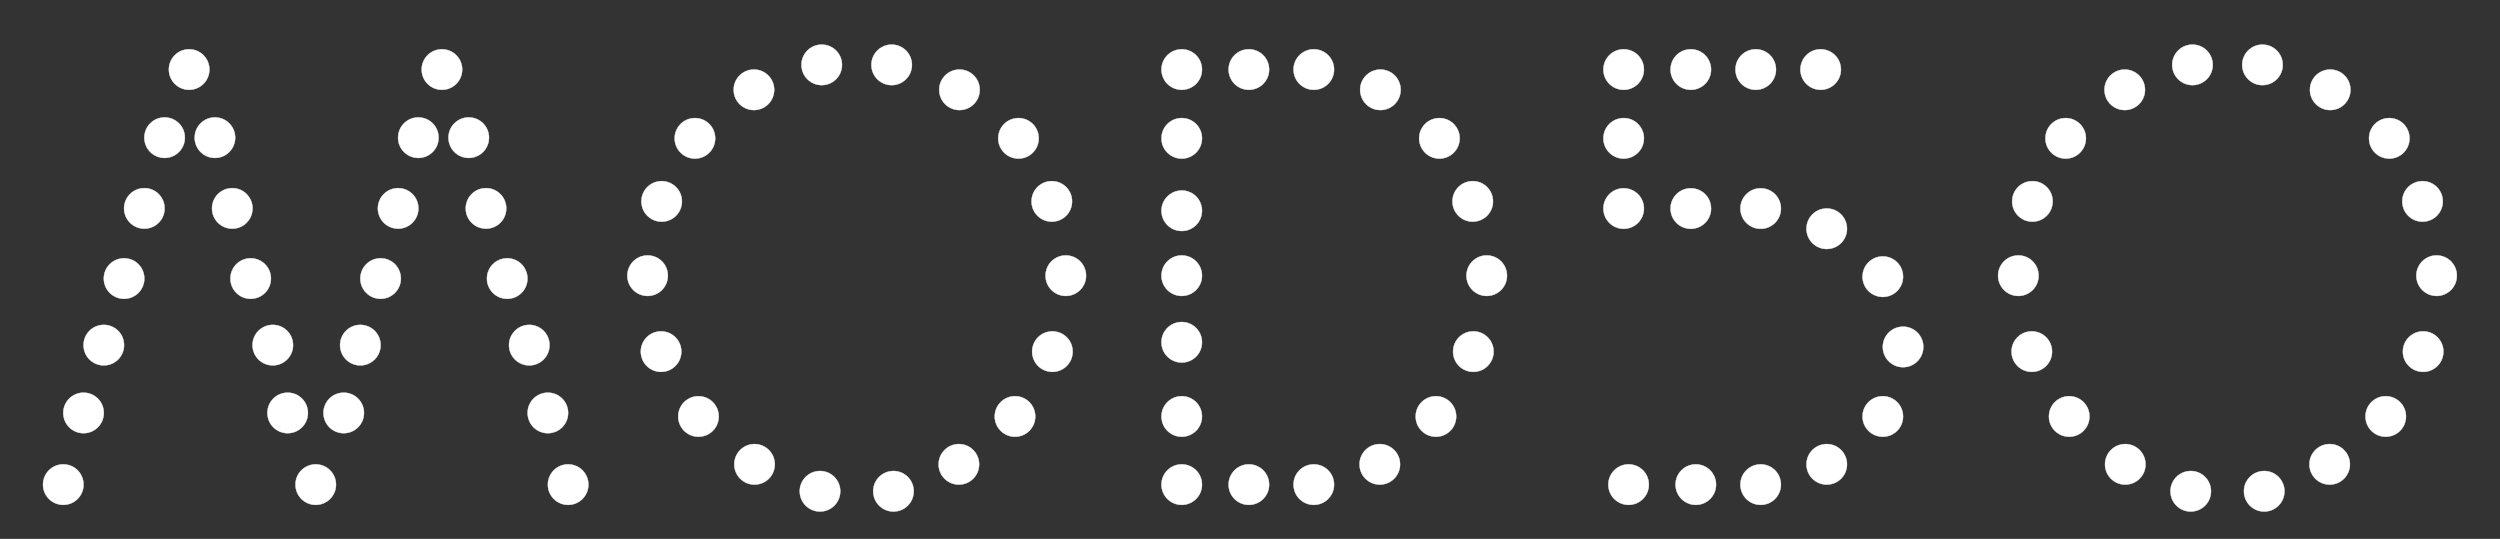 <?xml version="1.0" encoding="utf-8"?>
<!-- Generator: Adobe Illustrator 19.2.1, SVG Export Plug-In . SVG Version: 6.00 Build 0)  -->
<svg version="1.1" id="Layer_1" xmlns="http://www.w3.org/2000/svg" xmlns:xlink="http://www.w3.org/1999/xlink" x="0px" y="0px"
	 viewBox="0 0 3750 808.3" style="enable-background:new 0 0 3750 808.3;" xml:space="preserve">
<rect x="0" y="0" width="3750" height="808.3" fill="#333333" stroke="none"/>
<style type="text/css">
	.st0{fill:#FFFFFF;stroke:#FFFFFF;stroke-width:0.567;stroke-miterlimit:10;}
</style>
<g>
	<path class="st0" d="M125.3,726.9c0-16.8-13.6-30.4-30.4-30.4c-16.8,0-30.4,13.6-30.4,30.4c0,16.8,13.6,30.4,30.4,30.4
		C111.7,757.3,125.3,743.7,125.3,726.9z"/>
	<path class="st0" d="M155.7,619.4c0-16.8-13.6-30.4-30.4-30.4c-16.8,0-30.4,13.6-30.4,30.4c0,16.8,13.6,30.4,30.4,30.4
		C142.1,649.8,155.7,636.2,155.7,619.4z"/>
	<path class="st0" d="M186.1,517.7c0-16.8-13.6-30.4-30.4-30.4c-16.8,0-30.4,13.6-30.4,30.4c0,16.8,13.6,30.4,30.4,30.4
		C172.5,548.1,186.1,534.5,186.1,517.7z"/>
	<path class="st0" d="M216.5,417.8c0-16.8-13.6-30.4-30.4-30.4c-16.8,0-30.4,13.6-30.4,30.4c0,16.8,13.6,30.4,30.4,30.4
		C202.9,448.2,216.5,434.6,216.5,417.8z"/>
	<path class="st0" d="M246.9,312.6c0-16.8-13.6-30.4-30.4-30.4c-16.8,0-30.4,13.6-30.4,30.4c0,16.8,13.6,30.4,30.4,30.4
		C233.3,343,246.9,329.4,246.9,312.6z"/>
	<path class="st0" d="M277.3,206.5c0-16.8-13.6-30.4-30.4-30.4c-16.8,0-30.4,13.6-30.4,30.4c0,16.8,13.6,30.4,30.4,30.4
		C263.6,236.9,277.3,223.3,277.3,206.5z"/>
	<path class="st0" d="M314.1,104.3c0-16.8-13.6-30.4-30.4-30.4c-16.8,0-30.4,13.6-30.4,30.4c0,16.8,13.6,30.4,30.4,30.4
		C300.4,134.7,314.1,121.1,314.1,104.3z"/>
	<path class="st0" d="M693.3,104.3c0-16.8-13.6-30.4-30.4-30.4c-16.8,0-30.4,13.6-30.4,30.4c0,16.8,13.6,30.4,30.4,30.4
		C679.7,134.7,693.3,121.1,693.3,104.3z"/>
	<path class="st0" d="M352.8,206.5c0-16.8-13.6-30.4-30.4-30.4c-16.8,0-30.4,13.6-30.4,30.4c0,16.8,13.6,30.4,30.4,30.4
		C339.2,236.9,352.8,223.3,352.8,206.5z"/>
	<path class="st0" d="M657.9,206.5c0-16.8-13.6-30.4-30.4-30.4c-16.8,0-30.4,13.6-30.4,30.4c0,16.8,13.6,30.4,30.4,30.4
		C644.3,236.9,657.9,223.3,657.9,206.5z"/>
	<path class="st0" d="M733.5,206.5c0-16.8-13.6-30.4-30.4-30.4c-16.8,0-30.4,13.6-30.4,30.4c0,16.8,13.6,30.4,30.4,30.4
		C719.8,236.9,733.5,223.3,733.5,206.5z"/>
	<path class="st0" d="M378.8,312.6c0-16.8-13.6-30.4-30.4-30.4c-16.8,0-30.4,13.6-30.4,30.4c0,16.8,13.6,30.4,30.4,30.4
		C365.2,343,378.8,329.4,378.8,312.6z"/>
	<path class="st0" d="M627.6,312.6c0-16.8-13.6-30.4-30.4-30.4c-16.8,0-30.4,13.6-30.4,30.4c0,16.8,13.6,30.4,30.4,30.4
		C613.9,343,627.6,329.4,627.6,312.6z"/>
	<path class="st0" d="M759.4,312.6c0-16.8-13.6-30.4-30.4-30.4c-16.8,0-30.4,13.6-30.4,30.4c0,16.8,13.6,30.4,30.4,30.4
		C745.8,343,759.4,329.4,759.4,312.6z"/>
	<path class="st0" d="M406.4,417.8c0-16.8-13.6-30.4-30.4-30.4c-16.8,0-30.4,13.6-30.4,30.4c0,16.8,13.6,30.4,30.4,30.4
		C392.8,448.2,406.4,434.6,406.4,417.8z"/>
	<path class="st0" d="M601.3,417.8c0-16.8-13.6-30.4-30.4-30.4c-16.8,0-30.4,13.6-30.4,30.4c0,16.8,13.6,30.4,30.4,30.4
		C587.6,448.2,601.3,434.6,601.3,417.8z"/>
	<path class="st0" d="M791.2,417.8c0-16.8-13.6-30.4-30.4-30.4c-16.8,0-30.4,13.6-30.4,30.4c0,16.8,13.6,30.4,30.4,30.4
		C777.6,448.2,791.2,434.6,791.2,417.8z"/>
	<path class="st0" d="M439.6,517.7c0-16.8-13.6-30.4-30.4-30.4c-16.8,0-30.4,13.6-30.4,30.4c0,16.8,13.6,30.4,30.4,30.4
		C425.9,548.1,439.6,534.5,439.6,517.7z"/>
	<path class="st0" d="M570.9,517.7c0-16.8-13.6-30.4-30.4-30.4c-16.8,0-30.4,13.6-30.4,30.4c0,16.8,13.6,30.4,30.4,30.4
		C557.2,548.1,570.9,534.5,570.9,517.7z"/>
	<path class="st0" d="M824.3,517.7c0-16.8-13.6-30.4-30.4-30.4c-16.8,0-30.4,13.6-30.4,30.4c0,16.8,13.6,30.4,30.4,30.4
		C810.7,548.1,824.3,534.5,824.3,517.7z"/>
	<path class="st0" d="M461.9,619.4c0-16.8-13.6-30.4-30.4-30.4c-16.8,0-30.4,13.6-30.4,30.4c0,16.8,13.6,30.4,30.4,30.4
		C448.3,649.8,461.9,636.2,461.9,619.4z"/>
	<path class="st0" d="M546,619.4c0-16.8-13.6-30.4-30.4-30.4c-16.8,0-30.4,13.6-30.4,30.4c0,16.8,13.6,30.4,30.4,30.4
		C532.4,649.8,546,636.2,546,619.4z"/>
	<path class="st0" d="M852.2,619.4c0-16.8-13.6-30.4-30.4-30.4c-16.8,0-30.4,13.6-30.4,30.4c0,16.8,13.6,30.4,30.4,30.4
		C838.6,649.8,852.2,636.2,852.2,619.4z"/>
	<path class="st0" d="M504,726.9c0-16.8-13.6-30.4-30.4-30.4c-16.8,0-30.4,13.6-30.4,30.4c0,16.8,13.6,30.4,30.4,30.4
		C490.3,757.3,504,743.7,504,726.9z"/>
	<path class="st0" d="M882.6,726.9c0-16.8-13.6-30.4-30.4-30.4c-16.8,0-30.4,13.6-30.4,30.4c0,16.8,13.6,30.4,30.4,30.4
		C869,757.3,882.6,743.7,882.6,726.9z"/>
	<path class="st0" d="M1263,97.3c0,16.8-13.6,30.4-30.4,30.4c-16.8,0-30.4-13.6-30.4-30.4c0-16.8,13.6-30.4,30.4-30.4
		C1249.4,66.9,1263,80.5,1263,97.3z"/>
	<path class="st0" d="M1161.3,134.7c0,16.8-13.6,30.4-30.4,30.4c-16.8,0-30.4-13.6-30.4-30.4c0-16.8,13.6-30.4,30.4-30.4
		C1147.7,104.3,1161.3,117.9,1161.3,134.7z"/>
	<path class="st0" d="M1072.8,207.5c0,16.8-13.6,30.4-30.4,30.4c-16.8,0-30.4-13.6-30.4-30.4c0-16.8,13.6-30.4,30.4-30.4
		C1059.2,177.1,1072.8,190.7,1072.8,207.5z"/>
	<path class="st0" d="M1022.9,302.1c0,16.8-13.6,30.4-30.4,30.4c-16.8,0-30.4-13.6-30.4-30.4c0-16.8,13.6-30.4,30.4-30.4
		C1009.2,271.7,1022.9,285.3,1022.9,302.1z"/>
	<path class="st0" d="M1001.8,413.5c0,16.8-13.6,30.4-30.4,30.4c-16.8,0-30.4-13.6-30.4-30.4c0-16.8,13.6-30.4,30.4-30.4
		C988.2,383.1,1001.8,396.7,1001.8,413.5z"/>
	<path class="st0" d="M1022,527.4c0,16.8-13.6,30.4-30.4,30.4c-16.8,0-30.4-13.6-30.4-30.4c0-16.8,13.6-30.4,30.4-30.4
		C1008.4,497,1022,510.6,1022,527.4z"/>
	<path class="st0" d="M1078.1,624.7c0,16.8-13.6,30.4-30.4,30.4c-16.8,0-30.4-13.6-30.4-30.4c0-16.8,13.6-30.4,30.4-30.4
		C1064.5,594.3,1078.1,607.9,1078.1,624.7z"/>
	<path class="st0" d="M1162.2,696.5c0,16.8-13.6,30.4-30.4,30.4c-16.8,0-30.4-13.6-30.4-30.4c0-16.8,13.6-30.4,30.4-30.4
		C1148.6,666.1,1162.2,679.8,1162.2,696.5z"/>
	<path class="st0" d="M1260.4,736.9c0,16.8-13.6,30.4-30.4,30.4c-16.8,0-30.4-13.6-30.4-30.4s13.6-30.4,30.4-30.4
		C1246.8,706.5,1260.4,720.1,1260.4,736.9z"/>
	<path class="st0" d="M1307.1,97.3c0,16.8,13.6,30.4,30.4,30.4c16.8,0,30.4-13.6,30.4-30.4c0-16.8-13.6-30.4-30.4-30.4
		C1320.8,66.9,1307.1,80.5,1307.1,97.3z"/>
	<path class="st0" d="M1408.8,134.7c0,16.8,13.6,30.4,30.4,30.4c16.8,0,30.4-13.6,30.4-30.4c0-16.8-13.6-30.4-30.4-30.4
		C1422.4,104.3,1408.8,117.9,1408.8,134.7z"/>
	<path class="st0" d="M1497.3,207.5c0,16.8,13.6,30.4,30.4,30.4c16.8,0,30.4-13.6,30.4-30.4c0-16.8-13.6-30.4-30.4-30.4
		C1511,177.1,1497.3,190.7,1497.3,207.5z"/>
	<path class="st0" d="M1547.3,302.1c0,16.8,13.6,30.4,30.4,30.4c16.8,0,30.4-13.6,30.4-30.4c0-16.8-13.6-30.4-30.4-30.4
		C1560.9,271.7,1547.3,285.3,1547.3,302.1z"/>
	<path class="st0" d="M1568.3,413.5c0,16.8,13.6,30.4,30.4,30.4c16.8,0,30.4-13.6,30.4-30.4c0-16.8-13.6-30.4-30.4-30.4
		C1581.9,383.1,1568.3,396.7,1568.3,413.5z"/>
	<path class="st0" d="M1548.2,527.4c0,16.8,13.6,30.4,30.4,30.4c16.8,0,30.4-13.6,30.4-30.4c0-16.8-13.6-30.4-30.4-30.4
		C1561.8,497,1548.2,510.6,1548.2,527.4z"/>
	<path class="st0" d="M1492.1,624.7c0,16.8,13.6,30.4,30.4,30.4c16.8,0,30.4-13.6,30.4-30.4c0-16.8-13.6-30.4-30.4-30.4
		C1505.7,594.3,1492.1,607.9,1492.1,624.7z"/>
	<path class="st0" d="M1407.9,696.5c0,16.8,13.6,30.4,30.4,30.4c16.8,0,30.4-13.6,30.4-30.4c0-16.8-13.6-30.4-30.4-30.4
		C1421.6,666.1,1407.9,679.8,1407.9,696.5z"/>
	<path class="st0" d="M1309.8,736.9c0,16.8,13.6,30.4,30.4,30.4c16.8,0,30.4-13.6,30.4-30.4s-13.6-30.4-30.4-30.4
		C1323.4,706.5,1309.8,720.1,1309.8,736.9z"/>
	<path class="st0" d="M3319.1,97.3c0,16.8-13.6,30.4-30.4,30.4c-16.8,0-30.4-13.6-30.4-30.4c0-16.8,13.6-30.4,30.4-30.4
		C3305.5,66.9,3319.1,80.5,3319.1,97.3z"/>
	<path class="st0" d="M3217.5,134.7c0,16.8-13.6,30.4-30.4,30.4c-16.8,0-30.4-13.6-30.4-30.4c0-16.8,13.6-30.4,30.4-30.4
		C3203.9,104.3,3217.5,117.9,3217.5,134.7z"/>
	<path class="st0" d="M3128.9,207.5c0,16.8-13.6,30.4-30.4,30.4c-16.8,0-30.4-13.6-30.4-30.4c0-16.8,13.6-30.4,30.4-30.4
		C3115.3,177.1,3128.9,190.7,3128.9,207.5z"/>
	<path class="st0" d="M3079,302.1c0,16.8-13.6,30.4-30.4,30.4c-16.8,0-30.4-13.6-30.4-30.4c0-16.8,13.6-30.4,30.4-30.4
		C3065.4,271.7,3079,285.3,3079,302.1z"/>
	<path class="st0" d="M3057.9,413.5c0,16.8-13.6,30.4-30.4,30.4c-16.8,0-30.4-13.6-30.4-30.4c0-16.8,13.6-30.4,30.4-30.4
		C3044.3,383.1,3057.9,396.7,3057.9,413.5z"/>
	<circle class="st0" cx="3047.7" cy="527.4" r="30.4"/>
	<path class="st0" d="M3134.2,624.7c0,16.8-13.6,30.4-30.4,30.4c-16.8,0-30.4-13.6-30.4-30.4c0-16.8,13.6-30.4,30.4-30.4
		C3120.6,594.3,3134.2,607.9,3134.2,624.7z"/>
	<path class="st0" d="M3218.3,696.5c0,16.8-13.6,30.4-30.4,30.4c-16.8,0-30.4-13.6-30.4-30.4c0-16.8,13.6-30.4,30.4-30.4
		C3204.7,666.1,3218.3,679.8,3218.3,696.5z"/>
	<path class="st0" d="M3316.5,736.9c0,16.8-13.6,30.4-30.4,30.4s-30.4-13.6-30.4-30.4s13.6-30.4,30.4-30.4
		S3316.5,720.1,3316.5,736.9z"/>
	<path class="st0" d="M3363.3,97.3c0,16.8,13.6,30.4,30.4,30.4s30.4-13.6,30.4-30.4c0-16.8-13.6-30.4-30.4-30.4
		S3363.3,80.5,3363.3,97.3z"/>
	<path class="st0" d="M3464.9,134.7c0,16.8,13.6,30.4,30.4,30.4c16.8,0,30.4-13.6,30.4-30.4c0-16.8-13.6-30.4-30.4-30.4
		C3478.5,104.3,3464.9,117.9,3464.9,134.7z"/>
	<path class="st0" d="M3553.5,207.5c0,16.8,13.6,30.4,30.4,30.4c16.8,0,30.4-13.6,30.4-30.4c0-16.8-13.6-30.4-30.4-30.4
		C3567.1,177.1,3553.5,190.7,3553.5,207.5z"/>
	<path class="st0" d="M3603.4,302.1c0,16.8,13.6,30.4,30.4,30.4c16.8,0,30.4-13.6,30.4-30.4c0-16.8-13.6-30.4-30.4-30.4
		C3617,271.7,3603.4,285.3,3603.4,302.1z"/>
	<path class="st0" d="M3624.5,413.5c0,16.8,13.6,30.4,30.4,30.4c16.8,0,30.4-13.6,30.4-30.4c0-16.8-13.6-30.4-30.4-30.4
		C3638.1,383.1,3624.5,396.7,3624.5,413.5z"/>
	<circle class="st0" cx="3634.7" cy="527.4" r="30.4"/>
	<path class="st0" d="M3548.2,624.7c0,16.8,13.6,30.4,30.4,30.4c16.8,0,30.4-13.6,30.4-30.4c0-16.8-13.6-30.4-30.4-30.4
		C3561.8,594.3,3548.2,607.9,3548.2,624.7z"/>
	<path class="st0" d="M3464.1,696.5c0,16.8,13.6,30.4,30.4,30.4s30.4-13.6,30.4-30.4c0-16.8-13.6-30.4-30.4-30.4
		S3464.1,679.8,3464.1,696.5z"/>
	<circle class="st0" cx="3396.3" cy="736.9" r="30.4"/>
	<path class="st0" d="M2040.2,134.7c0,16.8,13.6,30.4,30.4,30.4c16.8,0,30.4-13.6,30.4-30.4c0-16.8-13.6-30.4-30.4-30.4
		C2053.8,104.3,2040.2,117.9,2040.2,134.7z"/>
	<circle class="st0" cx="1970.7" cy="104.3" r="30.4"/>
	<circle class="st0" cx="1772.6" cy="104.3" r="30.4"/>
	<path class="st0" d="M1742.2,207.5c0,16.8,13.6,30.4,30.4,30.4c16.8,0,30.4-13.6,30.4-30.4c0-16.8-13.6-30.4-30.4-30.4
		C1755.8,177.1,1742.2,190.7,1742.2,207.5z"/>
	<path class="st0" d="M1742.2,316.1c0,16.8,13.6,30.4,30.4,30.4c16.8,0,30.4-13.6,30.4-30.4c0-16.8-13.6-30.4-30.4-30.4
		C1755.8,285.8,1742.2,299.4,1742.2,316.1z"/>
	<path class="st0" d="M1742.2,413.5c0,16.8,13.6,30.4,30.4,30.4c16.8,0,30.4-13.6,30.4-30.4c0-16.8-13.6-30.4-30.4-30.4
		C1755.8,383.1,1742.2,396.7,1742.2,413.5z"/>
	<circle class="st0" cx="1772.6" cy="513.4" r="30.4"/>
	<path class="st0" d="M1742.2,624.7c0,16.8,13.6,30.4,30.4,30.4c16.8,0,30.4-13.6,30.4-30.4c0-16.8-13.6-30.4-30.4-30.4
		C1755.8,594.3,1742.2,607.9,1742.2,624.7z"/>
	<path class="st0" d="M2128.7,207.5c0,16.8,13.6,30.4,30.4,30.4c16.8,0,30.4-13.6,30.4-30.4c0-16.8-13.6-30.4-30.4-30.4
		C2142.3,177.1,2128.7,190.7,2128.7,207.5z"/>
	<path class="st0" d="M2178.7,302.1c0,16.8,13.6,30.4,30.4,30.4c16.8,0,30.4-13.6,30.4-30.4c0-16.8-13.6-30.4-30.4-30.4
		C2192.3,271.7,2178.7,285.3,2178.7,302.1z"/>
	<path class="st0" d="M2199.7,413.5c0,16.8,13.6,30.4,30.4,30.4c16.8,0,30.4-13.6,30.4-30.4c0-16.8-13.6-30.4-30.4-30.4
		C2213.3,383.1,2199.7,396.7,2199.7,413.5z"/>
	<ellipse class="st0" cx="2210" cy="527.4" rx="30.4" ry="30.4"/>
	<path class="st0" d="M2123.5,624.7c0,16.8,13.6,30.4,30.4,30.4c16.8,0,30.4-13.6,30.4-30.4c0-16.8-13.6-30.4-30.4-30.4
		C2137.1,594.3,2123.5,607.9,2123.5,624.7z"/>
	<path class="st0" d="M2039.3,696.5c0,16.8,13.6,30.4,30.4,30.4c16.8,0,30.4-13.6,30.4-30.4c0-16.8-13.6-30.4-30.4-30.4
		C2052.9,666.1,2039.3,679.8,2039.3,696.5z"/>
	<path class="st0" d="M1940.3,726.9c0,16.8,13.6,30.4,30.4,30.4c16.8,0,30.4-13.6,30.4-30.4c0-16.8-13.6-30.4-30.4-30.4
		C1953.9,696.5,1940.3,710.1,1940.3,726.9z"/>
	<path class="st0" d="M1742.2,726.9c0,16.8,13.6,30.4,30.4,30.4c16.8,0,30.4-13.6,30.4-30.4c0-16.8-13.6-30.4-30.4-30.4
		C1755.8,696.5,1742.2,710.1,1742.2,726.9z"/>
	<circle class="st0" cx="1873.3" cy="104.3" r="30.4"/>
	<path class="st0" d="M2603.2,104.3c0,16.8,13.6,30.4,30.4,30.4c16.8,0,30.4-13.6,30.4-30.4c0-16.8-13.6-30.4-30.4-30.4
		C2616.8,73.9,2603.2,87.5,2603.2,104.3z"/>
	<path class="st0" d="M2405.1,104.3c0,16.8,13.6,30.4,30.4,30.4c16.8,0,30.4-13.6,30.4-30.4c0-16.8-13.6-30.4-30.4-30.4
		C2418.7,73.9,2405.1,87.5,2405.1,104.3z"/>
	<path class="st0" d="M2405.1,207.5c0,16.8,13.6,30.4,30.4,30.4c16.8,0,30.4-13.6,30.4-30.4c0-16.8-13.6-30.4-30.4-30.4
		C2418.7,177.1,2405.1,190.7,2405.1,207.5z"/>
	<path class="st0" d="M2405.1,312.8c0,16.8,13.6,30.4,30.4,30.4c16.8,0,30.4-13.6,30.4-30.4c0-16.8-13.6-30.4-30.4-30.4
		C2418.7,282.4,2405.1,296,2405.1,312.8z"/>
	<path class="st0" d="M2505.8,104.3c0,16.8,13.6,30.4,30.4,30.4c16.8,0,30.4-13.6,30.4-30.4c0-16.8-13.6-30.4-30.4-30.4
		C2519.4,73.9,2505.8,87.5,2505.8,104.3z"/>
	<path class="st0" d="M2700.6,104.3c0,16.8,13.6,30.4,30.4,30.4c16.8,0,30.4-13.6,30.4-30.4c0-16.8-13.6-30.4-30.4-30.4
		C2714.2,73.9,2700.6,87.5,2700.6,104.3z"/>
	<path class="st0" d="M1842.9,726.9c0,16.8,13.6,30.4,30.4,30.4c16.8,0,30.4-13.6,30.4-30.4c0-16.8-13.6-30.4-30.4-30.4
		C1856.5,696.5,1842.9,710.1,1842.9,726.9z"/>
	<path class="st0" d="M2793.8,624.7c0,16.8,13.6,30.4,30.4,30.4c16.8,0,30.4-13.6,30.4-30.4c0-16.8-13.6-30.4-30.4-30.4
		C2807.4,594.3,2793.8,607.9,2793.8,624.7z"/>
	<path class="st0" d="M2709.7,696.5c0,16.8,13.6,30.4,30.4,30.4c16.8,0,30.4-13.6,30.4-30.4c0-16.8-13.6-30.4-30.4-30.4
		C2723.3,666.1,2709.7,679.8,2709.7,696.5z"/>
	<path class="st0" d="M2610.6,726.9c0,16.8,13.6,30.4,30.4,30.4c16.8,0,30.4-13.6,30.4-30.4c0-16.8-13.6-30.4-30.4-30.4
		C2624.3,696.5,2610.6,710.1,2610.6,726.9z"/>
	<path class="st0" d="M2412.5,726.9c0,16.8,13.6,30.4,30.4,30.4c16.8,0,30.4-13.6,30.4-30.4c0-16.8-13.6-30.4-30.4-30.4
		C2426.2,696.5,2412.5,710.1,2412.5,726.9z"/>
	<path class="st0" d="M2513.3,726.9c0,16.8,13.6,30.4,30.4,30.4c16.8,0,30.4-13.6,30.4-30.4c0-16.8-13.6-30.4-30.4-30.4
		C2526.9,696.5,2513.3,710.1,2513.3,726.9z"/>
	<path class="st0" d="M2793.8,415c0-16.8,13.6-30.4,30.4-30.4c16.8,0,30.4,13.6,30.4,30.4c0,16.8-13.6,30.4-30.4,30.4
		C2807.4,445.4,2793.8,431.8,2793.8,415z"/>
	<path class="st0" d="M2824.2,520.4c0-16.8,13.6-30.4,30.4-30.4c16.8,0,30.4,13.6,30.4,30.4c0,16.8-13.6,30.4-30.4,30.4
		C2837.8,550.8,2824.2,537.2,2824.2,520.4z"/>
	<path class="st0" d="M2709.7,343.1c0-16.8,13.6-30.4,30.4-30.4c16.8,0,30.4,13.6,30.4,30.4c0,16.8-13.6,30.4-30.4,30.4
		C2723.3,373.5,2709.7,359.9,2709.7,343.1z"/>
	<path class="st0" d="M2610.6,312.8c0-16.8,13.6-30.4,30.4-30.4c16.8,0,30.4,13.6,30.4,30.4c0,16.8-13.6,30.4-30.4,30.4
		C2624.3,343.2,2610.6,329.6,2610.6,312.8z"/>
	<path class="st0" d="M2505.8,312.8c0-16.8,13.6-30.4,30.4-30.4c16.8,0,30.4,13.6,30.4,30.4c0,16.8-13.6,30.4-30.4,30.4
		C2519.4,343.2,2505.8,329.6,2505.8,312.8z"/>
</g>
</svg>
